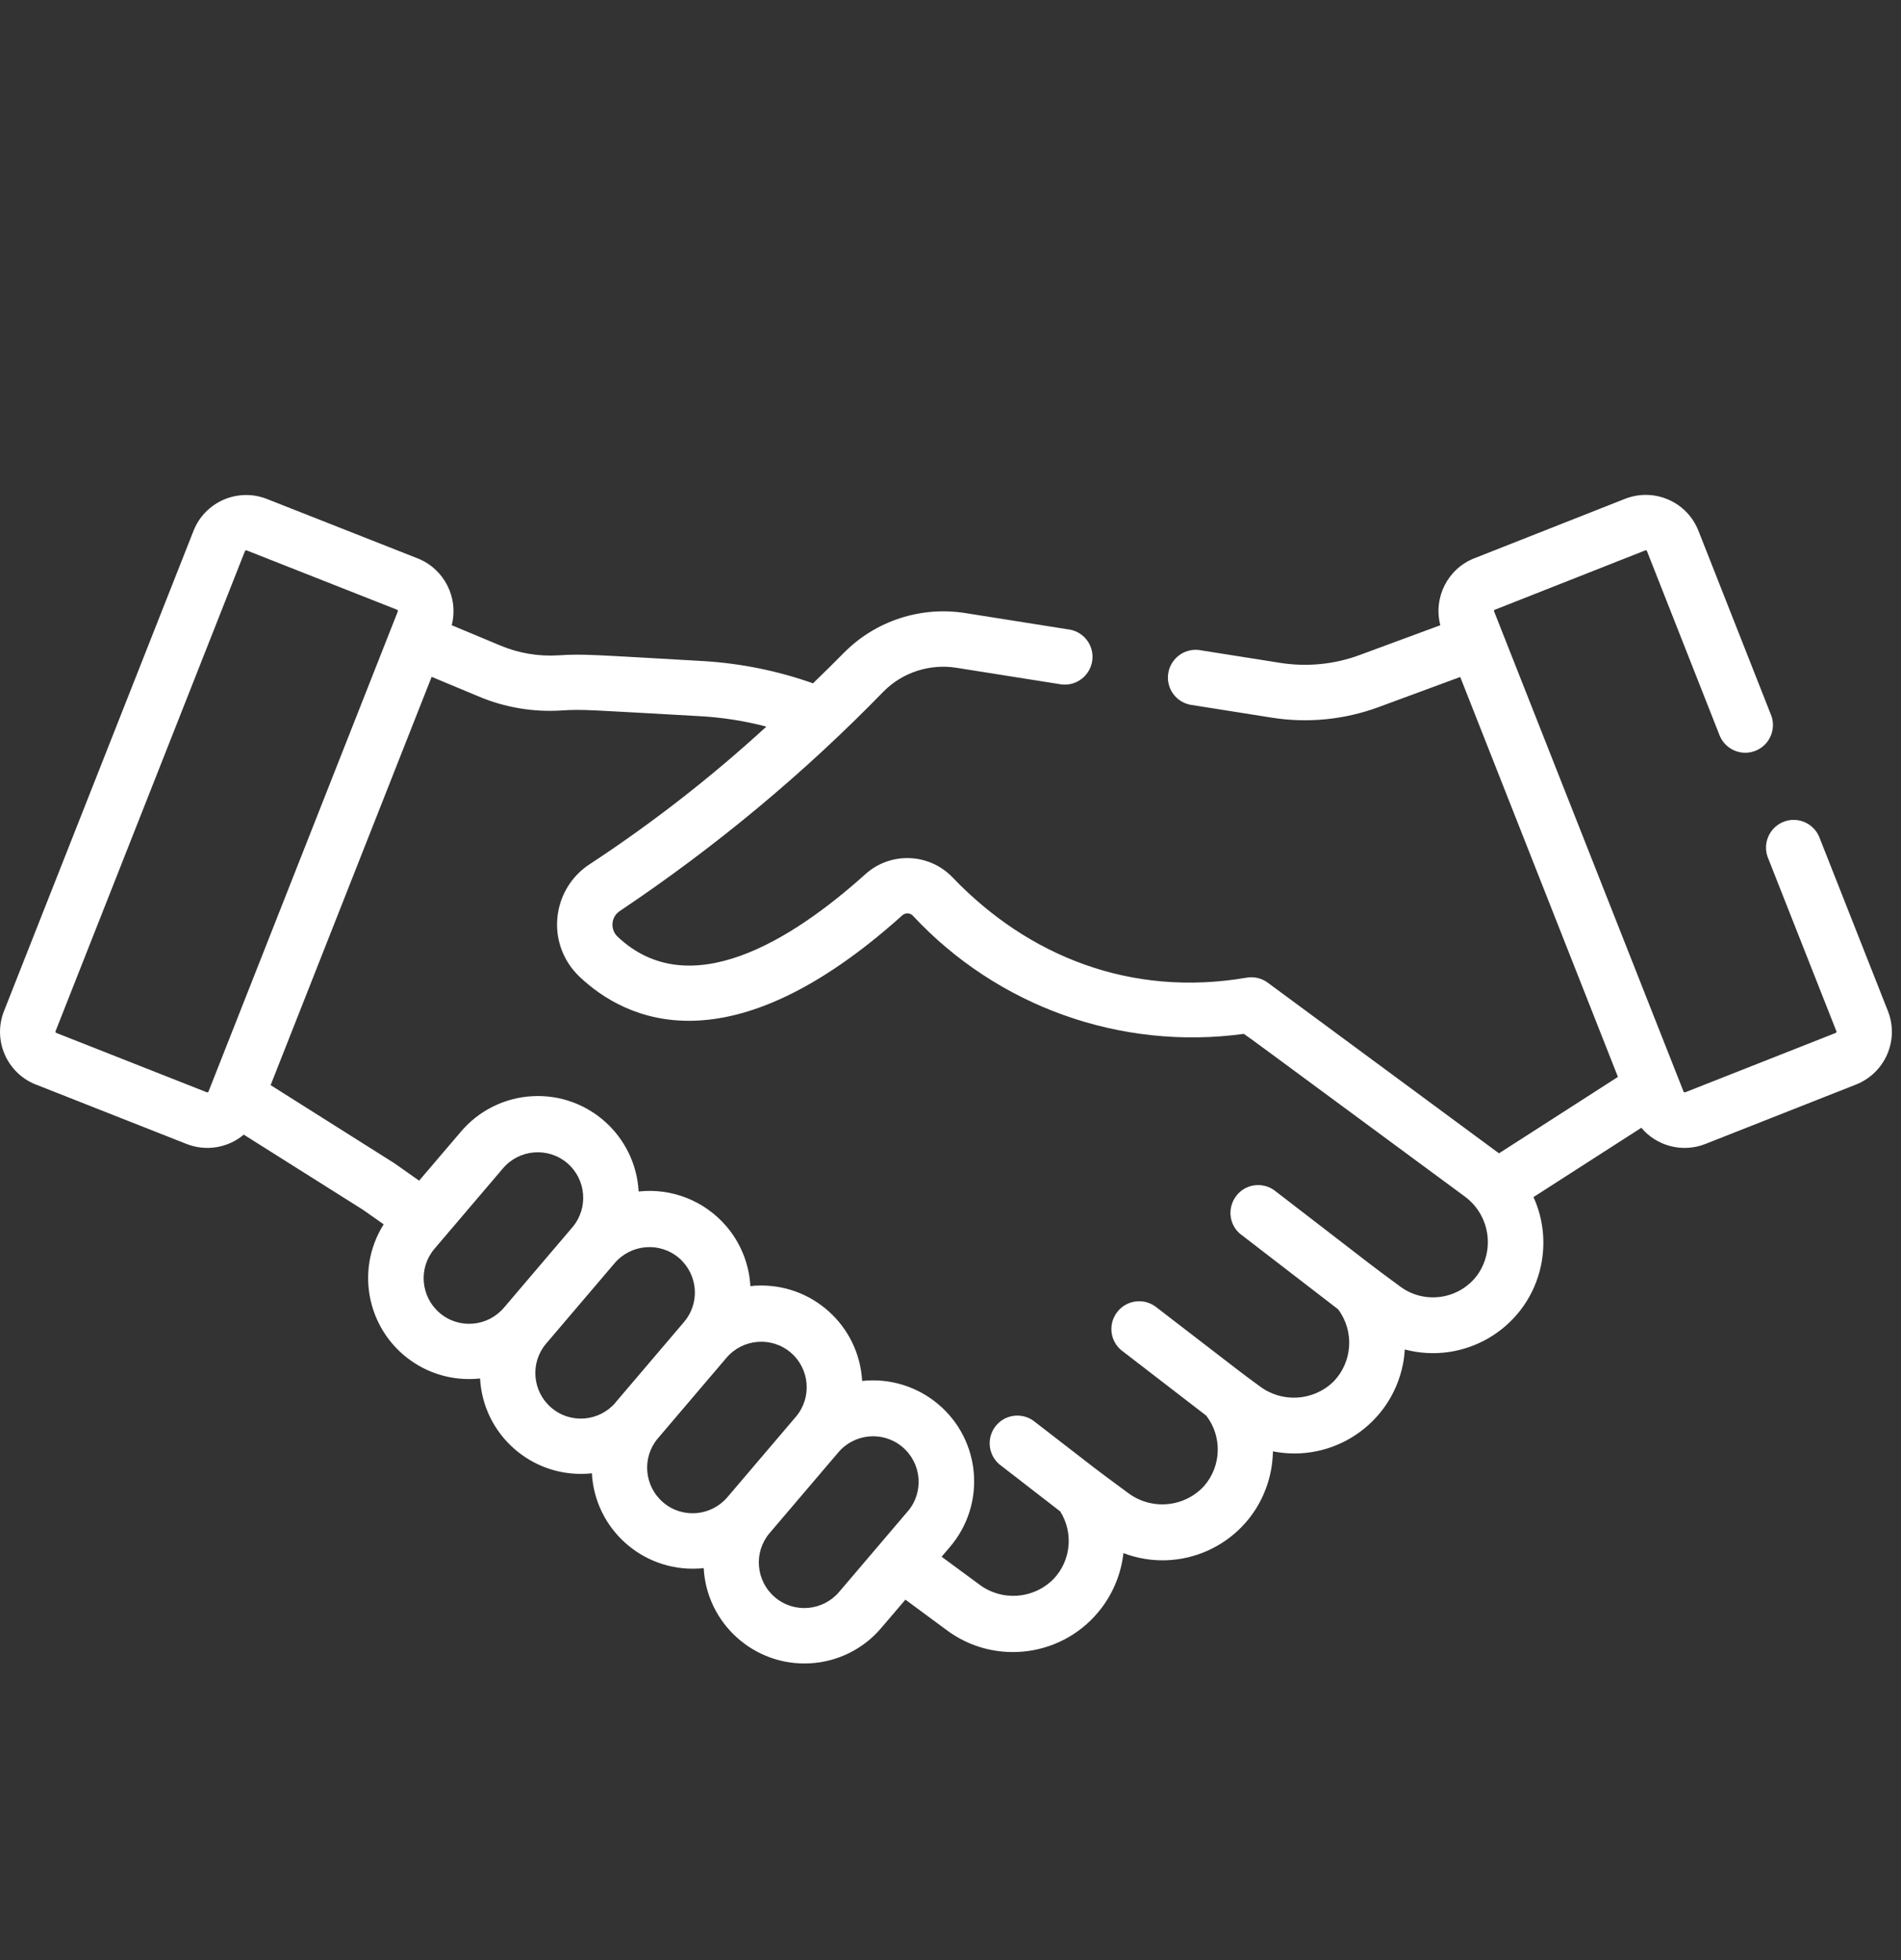 <svg xmlns="http://www.w3.org/2000/svg" id="Layer_1" data-name="Layer 1" viewBox="0 0 152.85 157.58"><rect x="0" y="0" width="152.85" height="157.58" fill="#333333" stroke="none"/><defs><style> .cls-1 { fill: #fff; } </style></defs><g id="confianza"><path id="Trazado_740" data-name="Trazado 740" class="cls-1" d="M2.88,87.18l12.12,4.78c1.55.61,3.32.33,4.6-.75l9.6,6.05,1.65,1.16c-2.39,3.79-1.25,8.8,2.54,11.19,1.55.98,3.39,1.4,5.21,1.2.24,4.47,4.07,7.9,8.54,7.66.15,0,.3-.02.45-.04.24,4.47,4.07,7.9,8.54,7.66.15,0,.3-.02.45-.04.24,4.47,4.07,7.9,8.54,7.66,2.23-.12,4.31-1.15,5.75-2.86l1.93-2.26,3.25,2.4c3.93,2.98,9.54,2.21,12.52-1.73.97-1.28,1.58-2.81,1.76-4.41,4.58,1.74,9.71-.57,11.44-5.15.37-.97.56-1.99.58-3.03,4.82.95,9.49-2.18,10.45-6.99.08-.4.13-.8.15-1.2,4.74,1.25,9.6-1.57,10.85-6.31.52-1.98.35-4.08-.5-5.94l8.67-5.57c1.26,1.49,3.33,2.02,5.15,1.3l12.12-4.78c2.33-.93,3.48-3.56,2.56-5.9l-5.54-14.04c-.5-1.13-1.82-1.64-2.94-1.14-1.06.47-1.58,1.68-1.2,2.77l5.54,14.04s0,.1-.05.12c0,0,0,0,0,0l-12.12,4.78s-.1,0-.12-.05l-15.24-38.62s-.01-.05,0-.07c0-.02.03-.04.05-.05l12.12-4.78s.05-.01.07,0c.02,0,.04.03.05.05l5.87,14.89c.5,1.13,1.82,1.64,2.94,1.14,1.06-.47,1.58-1.68,1.2-2.77l-5.87-14.89c-.92-2.33-3.56-3.48-5.9-2.56l-12.12,4.78c-2.14.84-3.31,3.16-2.73,5.38l-6.5,2.4c-2.03.75-4.21.96-6.35.63l-6.57-1.04c-1.22-.14-2.33.74-2.47,1.97-.13,1.15.64,2.2,1.77,2.43l6.57,1.04c2.89.46,5.85.16,8.59-.85l6.56-2.42,12.68,32.15-9.56,6.14-.17-.12h0l-18.43-13.6c-.5-.37-1.14-.51-1.75-.39-9.23,1.57-17.5-1.71-23.59-8.07-1.89-1.97-5.01-2.08-7.03-.24-5.9,5.3-14.15,10.47-19.92,4.99-.52-.51-.53-1.35-.02-1.87.09-.09.2-.17.31-.24,7.62-5.11,14.7-10.99,21.1-17.57,1.53-1.55,3.72-2.26,5.87-1.92l8.46,1.34c1.22.14,2.33-.74,2.47-1.97.13-1.15-.64-2.2-1.77-2.43l-8.46-1.34c-3.57-.56-7.19.62-9.74,3.19-.71.72-1.55,1.55-2.49,2.46-2.85-1.01-5.83-1.61-8.85-1.79-8.85-.5-9.62-.59-11.63-.46-1.59.1-3.18-.17-4.64-.78l-3.93-1.64c.57-2.22-.6-4.52-2.73-5.37l-12.13-4.78c-2.34-.92-4.98.23-5.9,2.56L.32,81.28c-.92,2.33.22,4.97,2.55,5.9,0,0,0,0,.01,0h0ZM40.52,105.12c-1.31,1.54-3.62,1.74-5.16.43-1.54-1.31-1.74-3.62-.43-5.16l5.51-6.47c1.31-1.54,3.62-1.73,5.16-.43,1.54,1.31,1.73,3.62.43,5.16h0l-5.51,6.47ZM49.5,112.74c-1.31,1.54-3.62,1.74-5.16.43-1.54-1.31-1.74-3.62-.43-5.16l5.51-6.47c1.32-1.54,3.64-1.73,5.18-.41.09.08.17.15.25.24,0,.01.02.02.03.03,1.27,1.36,1.33,3.45.12,4.87l-5.51,6.47ZM58.49,120.35c-1.31,1.54-3.62,1.74-5.16.43-1.54-1.31-1.74-3.62-.43-5.16h0l5.51-6.47c1.31-1.54,3.62-1.73,5.16-.43,1.54,1.31,1.73,3.62.43,5.16h0l-5.51,6.47ZM73.01,121.47s-.02.02-.03.03l-5.51,6.47c-1.31,1.54-3.62,1.74-5.16.43s-1.74-3.62-.43-5.16h0l5.51-6.47c1.3-1.55,3.61-1.76,5.16-.46,1.55,1.3,1.76,3.61.46,5.16h0ZM34.71,54.41l3.81,1.59c2.1.88,4.38,1.26,6.65,1.11,1.7-.11,2.27-.03,11.1.46,1.81.1,3.6.38,5.35.84-4.42,4.05-9.15,7.74-14.16,11.03-2.69,1.72-3.48,5.3-1.76,7.99.25.39.54.74.87,1.06,3.72,3.54,12.05,7.6,25.97-4.9.23-.22.61-.22.84,0,6.8,7.32,16.73,10.87,26.63,9.52,1.17.83-1.1-.84,17.72,13.04h0c2.05,1.47,2.51,4.32,1.04,6.37-.01.02-.03.04-.04.05-1.48,1.91-4.22,2.29-6.16.84-2.64-1.95-.69-.47-9.97-7.62-.94-.79-2.35-.68-3.14.27s-.68,2.35.27,3.14c.05.04.1.08.16.12l7.7,5.93c1.33,1.78,1.16,4.26-.4,5.84-1.62,1.55-4.13,1.69-5.91.34-1.77-1.3-.3-.19-8.4-6.42-1.01-.71-2.4-.47-3.11.54-.67.95-.5,2.25.39,2.99l6.83,5.26c1.3,1.69,1.22,4.06-.18,5.66-1.59,1.73-4.24,1.96-6.11.55-3.07-2.27-1.53-1.1-7.45-5.68-.94-.8-2.34-.69-3.14.24-.8.94-.69,2.34.24,3.14.06.05.11.09.17.13l4.73,3.66c1.08,1.73.86,3.97-.55,5.44-1.61,1.62-4.17,1.8-5.99.41l-3-2.21.69-.81c2.9-3.42,2.48-8.54-.95-11.44-1.7-1.44-3.92-2.12-6.13-1.88-.25-4.47-4.07-7.9-8.55-7.66-.07,0-.15,0-.22.02-.07,0-.14.01-.22.02,0-.07,0-.14-.01-.21-.14-1.7-.81-3.31-1.92-4.61l-.02-.02c-1.75-2.03-4.38-3.06-7.03-2.77-.25-4.48-4.08-7.91-8.55-7.66-2.22.12-4.3,1.15-5.74,2.85l-3.36,3.94-1.96-1.38s-.06-.04-.09-.06l-9.89-6.24,12.97-32.88h0ZM4.46,82.91l15.24-38.62s.07-.07.12-.05l12.12,4.78s.07.07.05.12l-15.23,38.62s-.07.07-.12.05h0s-12.12-4.78-12.12-4.78c-.05-.02-.07-.07-.05-.12,0,0,0,0,0,0h0Z"></path></g></svg>